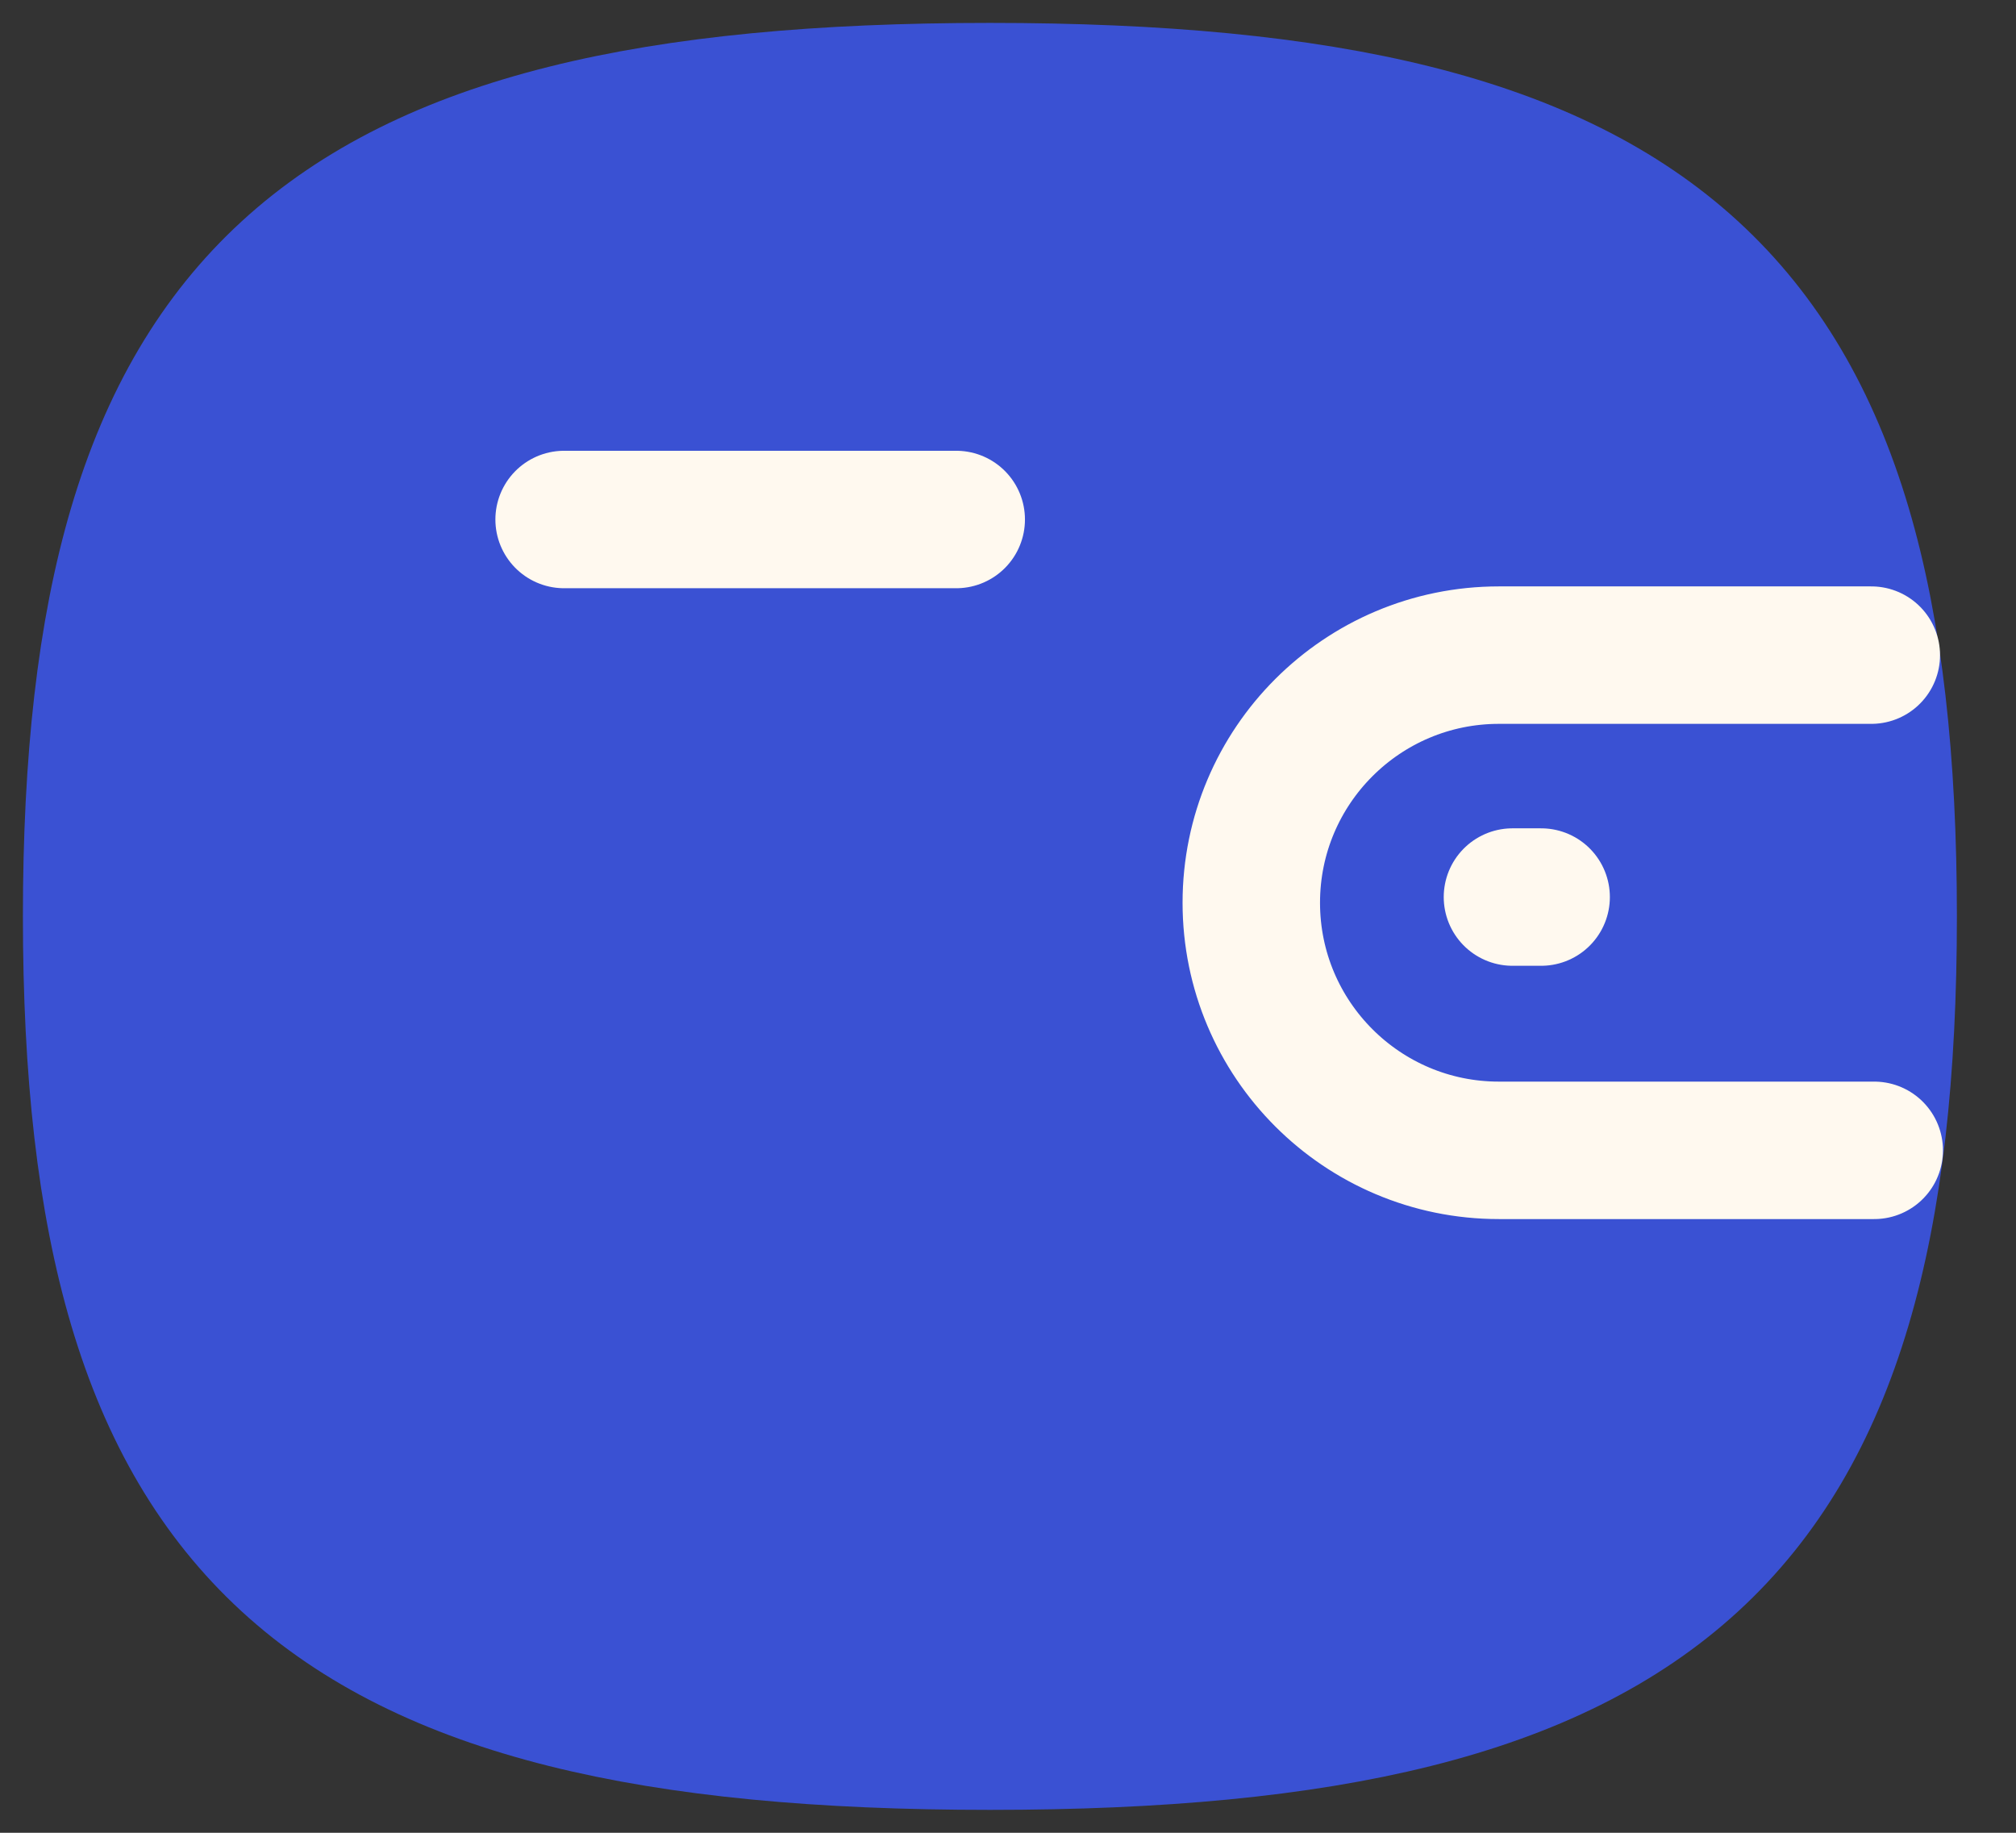 <?xml version="1.0" encoding="UTF-8"?> <svg xmlns="http://www.w3.org/2000/svg" width="22" height="20" viewBox="0 0 22 20" fill="none"><rect x="0" y="0" width="22" height="20" fill="#333333" stroke="none"/> <path fill-rule="evenodd" clip-rule="evenodd" d="M1 10C1 3.249 3.45 1 10.803 1C18.155 1 20.605 3.249 20.605 10C20.605 16.75 18.155 19 10.803 19C3.45 19 1 16.75 1 10Z" fill="#3A51D3" stroke="#3A51D3" stroke-width="1.5" stroke-linecap="round" stroke-linejoin="round"></path> <path d="M20.453 12.553H16.357C14.865 12.553 13.655 11.343 13.655 9.851C13.655 8.359 14.865 7.149 16.357 7.149H20.421" stroke="#FFF9EF" stroke-width="1.5" stroke-linecap="round" stroke-linejoin="round"></path> <path d="M16.818 9.789H16.505" stroke="#FFF9EF" stroke-width="1.5" stroke-linecap="round" stroke-linejoin="round"></path> <path d="M6.156 5.669H10.435" stroke="#FFF9EF" stroke-width="1.5" stroke-linecap="round" stroke-linejoin="round"></path> </svg> 